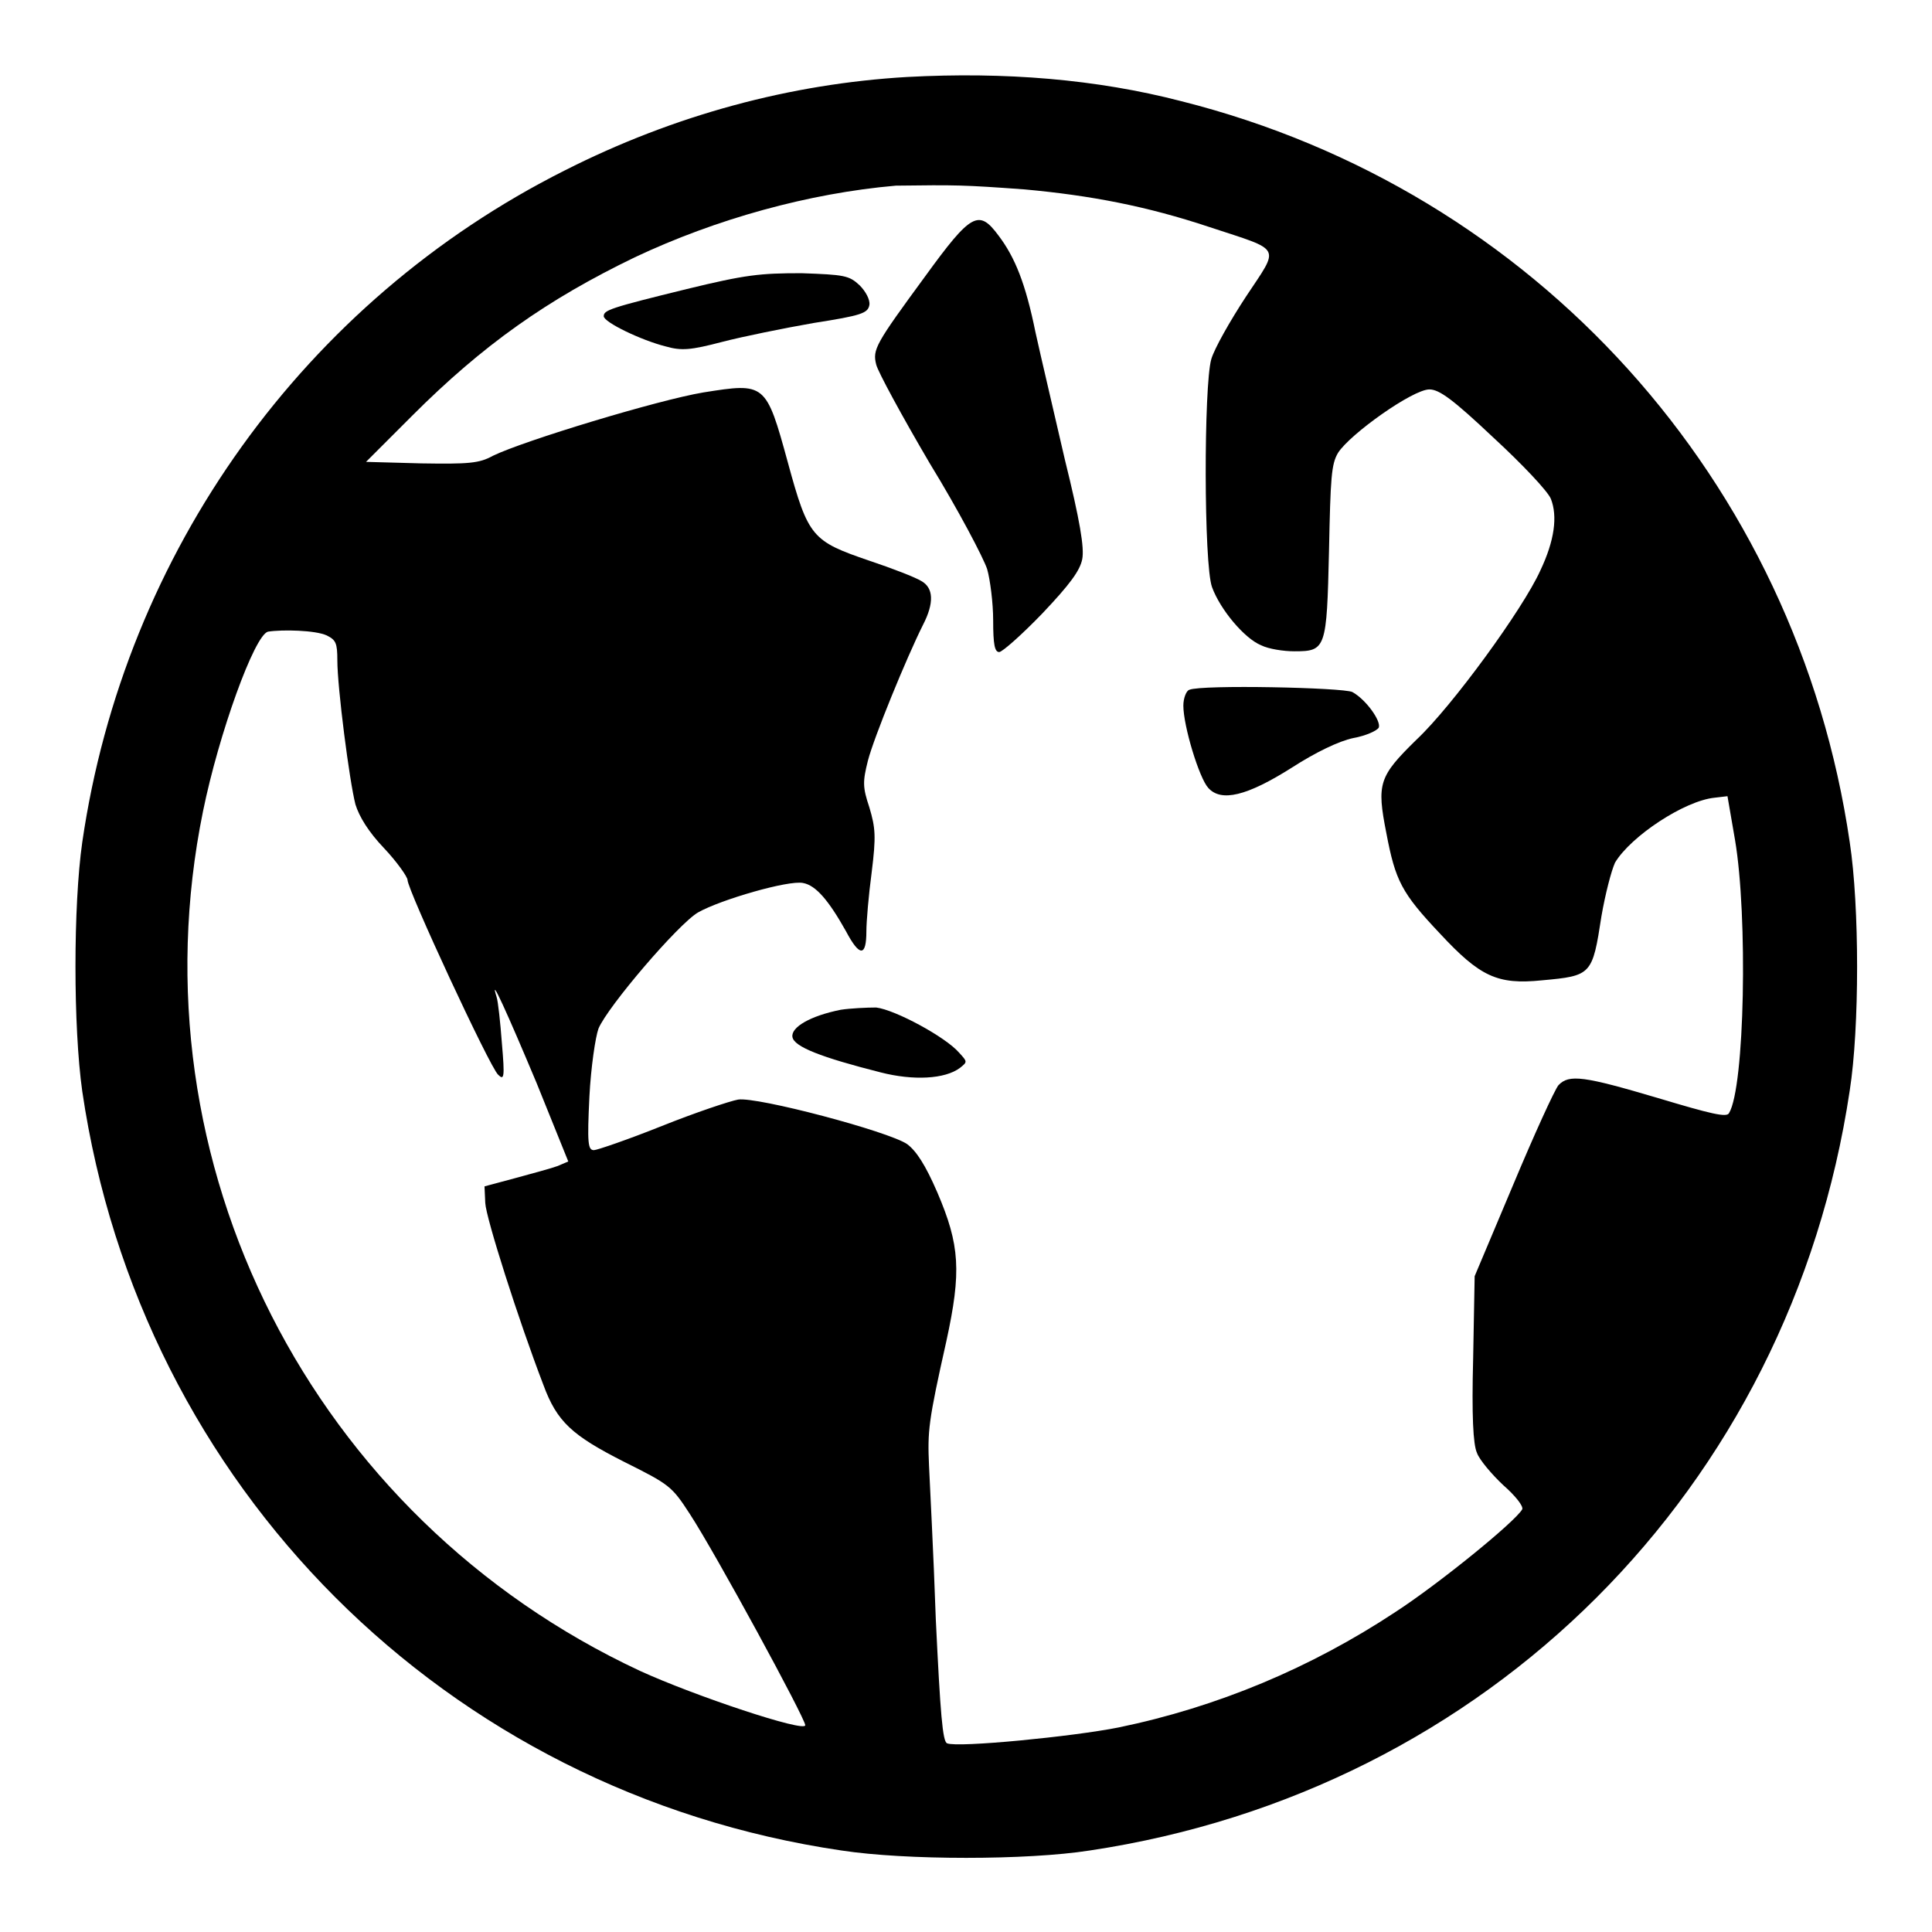 <?xml version="1.0" encoding="utf-8"?>
<!-- Svg Vector Icons : http://www.onlinewebfonts.com/icon -->
<!DOCTYPE svg PUBLIC "-//W3C//DTD SVG 1.1//EN" "http://www.w3.org/Graphics/SVG/1.1/DTD/svg11.dtd">
<svg version="1.1" xmlns="http://www.w3.org/2000/svg" xmlns:xlink="http://www.w3.org/1999/xlink" x="0px" y="0px" viewBox="0 0 256 256" enable-background="new 0 0 256 256" xml:space="preserve">
<g><g><g><path fill="#000000" d="M120.2,10.2c-15.4,0.9-30.8,5-45.4,12.4c-34.4,17.3-58.3,50.5-63.9,89c-1.2,8.4-1.2,24.5,0,33c7.7,52.4,48.2,92.9,100.6,100.6c8.5,1.3,24.6,1.3,32.9,0c52.7-7.9,92.8-47.9,100.7-100.7c1.3-8.3,1.3-24.4,0-32.9c-7-47.9-41.7-86.4-88.6-98.2C145.3,10.5,133.2,9.5,120.2,10.2z M135.8,25.1c8.7,0.8,16.1,2.2,24.5,5c9.7,3.2,9.3,2.4,4.8,9.2c-2.1,3.2-4.2,6.9-4.6,8.3c-1,3.5-1,27.2,0.1,30.2c1.1,3,4.3,6.8,6.5,7.7c1,0.5,3,0.8,4.4,0.8c4.2,0,4.3-0.3,4.6-13.3c0.2-9.7,0.3-11.5,1.2-13c1.6-2.5,9.9-8.4,12.1-8.4c1.3,0,3.1,1.3,8.5,6.4c3.8,3.5,7.2,7.1,7.6,8.1c0.9,2.3,0.5,5.5-1.4,9.5c-2.3,5.1-11.7,18-16.4,22.4c-5,4.9-5.3,5.8-4,12.4c1.2,6.3,2,7.9,7.1,13.3c5.3,5.7,7.6,6.8,13.5,6.2c6.6-0.6,6.7-0.7,7.9-8.5c0.5-2.9,1.3-6,1.8-7.1c2.1-3.5,9.2-8.2,13.2-8.6l1.7-0.2l1,5.8c1.7,10,1.3,32.8-0.8,36.2c-0.3,0.6-2.4,0.1-9.4-2c-9.8-2.9-11.8-3.2-13.2-1.7c-0.5,0.6-3.2,6.5-6,13.2l-5.1,12.1l-0.2,10.9c-0.2,7.6,0,11.4,0.5,12.5c0.3,0.9,2,2.9,3.5,4.3c1.6,1.4,2.7,2.8,2.5,3.2c-1,1.7-11.1,9.9-16.8,13.6c-11.2,7.4-23.6,12.6-36.7,15.3c-6,1.2-21.3,2.7-22.7,2.1c-0.6-0.2-0.9-3.9-1.5-16.4c-0.3-8.8-0.8-18-0.9-20.4c-0.2-4.6-0.1-5.8,2.3-16.5c2-9.2,1.8-12.7-1.2-19.7c-1.6-3.7-2.8-5.5-4-6.4c-2.5-1.7-19.9-6.3-22.4-5.9c-1.1,0.2-5.6,1.7-10.1,3.5c-4.5,1.8-8.6,3.2-9,3.2c-0.8,0-0.9-0.9-0.6-7.1c0.2-3.9,0.8-7.9,1.2-9c1.2-2.9,10.6-13.9,13.2-15.4c3-1.7,12-4.3,13.9-3.9c1.7,0.3,3.4,2.3,5.7,6.4c1.8,3.4,2.7,3.4,2.7,0c0-1.3,0.3-4.8,0.7-7.8c0.6-4.8,0.5-5.9-0.3-8.6c-0.9-2.7-0.9-3.4-0.2-6.2c0.8-3.1,5.1-13.6,7.3-18c1.5-2.9,1.4-4.9-0.2-5.8c-0.8-0.5-3.9-1.7-6.9-2.7c-7.6-2.6-8.1-3.1-10.8-13c-2.9-10.6-3-10.6-11.2-9.3c-6,1-23.8,6.4-27.9,8.4c-1.8,1-3.2,1.1-9.5,1l-7.3-0.2l6.1-6.1c9.4-9.4,17.9-15.4,29.5-21c10.8-5.1,23.1-8.5,34.6-9.5C126.7,24.5,127.6,24.5,135.8,25.1z M43.3,84.2c1.2,0.6,1.4,1,1.4,3.3c0,3.6,1.6,16,2.4,19.1c0.5,1.6,1.7,3.6,3.8,5.8c1.7,1.8,3.1,3.8,3.1,4.2c0,1.3,10.9,24.8,12,25.8c0.8,0.8,0.9,0.4,0.5-4.2c-0.2-2.7-0.5-5.5-0.7-6.1c-1-3.2,1.4,2.1,5.3,11.4l4.2,10.4l-1.4,0.6c-0.8,0.3-3.4,1-5.6,1.6l-4.1,1.1l0.1,2.2c0.1,2,4.4,15.5,7.7,24.1c1.8,4.9,3.8,6.7,10.7,10.2c6,3,6.3,3.2,8.7,6.9c3.4,5.2,15.3,27.1,15.3,28c0,1-14.7-3.9-21.9-7.2c-43.5-20.3-67.4-67.3-57.9-113.9c2.1-10.3,6.8-23.3,8.6-23.8C37.4,83.4,41.8,83.5,43.3,84.2z"/><path fill="#000000" d="M122.6,36.6c-6.6,9-7,9.7-6.5,11.7c0.2,0.9,3.4,6.8,7.1,13.1c3.8,6.2,7.1,12.5,7.6,14c0.4,1.4,0.8,4.5,0.8,6.8c0,3.2,0.2,4.2,0.8,4.2c0.4,0,3-2.3,5.7-5.1c3.7-3.9,5-5.7,5.3-7.2s-0.3-5.1-2.3-13.2c-1.4-6.1-3.2-13.7-3.9-16.9c-1.3-6.4-2.7-9.9-4.9-12.8C129.7,27.7,128.7,28.2,122.6,36.6z"/><path fill="#000000" d="M91,38.3c-10.2,2.5-11,2.8-11,3.6c0,0.8,5,3.2,8.2,4c2.1,0.6,3.3,0.5,7.5-0.6c2.7-0.7,8.1-1.8,12.1-2.5c6.4-1,7.2-1.3,7.4-2.4c0.1-0.7-0.5-1.8-1.3-2.6c-1.4-1.3-2-1.4-7.7-1.6C100.7,36.2,98.8,36.4,91,38.3z"/><path fill="#000000" d="M157.6,91.4c-0.4,0.1-0.8,1.1-0.8,2.1c0,2.7,2.1,9.6,3.3,10.9c1.7,1.9,5.1,1.1,11.1-2.7c3.1-2,6.2-3.5,8.1-3.9c1.7-0.3,3.2-1,3.4-1.4c0.3-0.9-1.7-3.7-3.5-4.7C178,91.1,159.2,90.7,157.6,91.4z"/><path fill="#000000" d="M111.4,133.8c-4,0.8-6.6,2.3-6.4,3.6c0.2,1.3,3.8,2.7,11.7,4.7c4.3,1.1,8.5,0.9,10.5-0.6c1-0.8,1-0.8-0.1-2c-1.8-2.1-8.5-5.7-11-6C114.9,133.5,112.7,133.6,111.4,133.8z"/></g></g></g>
</svg>